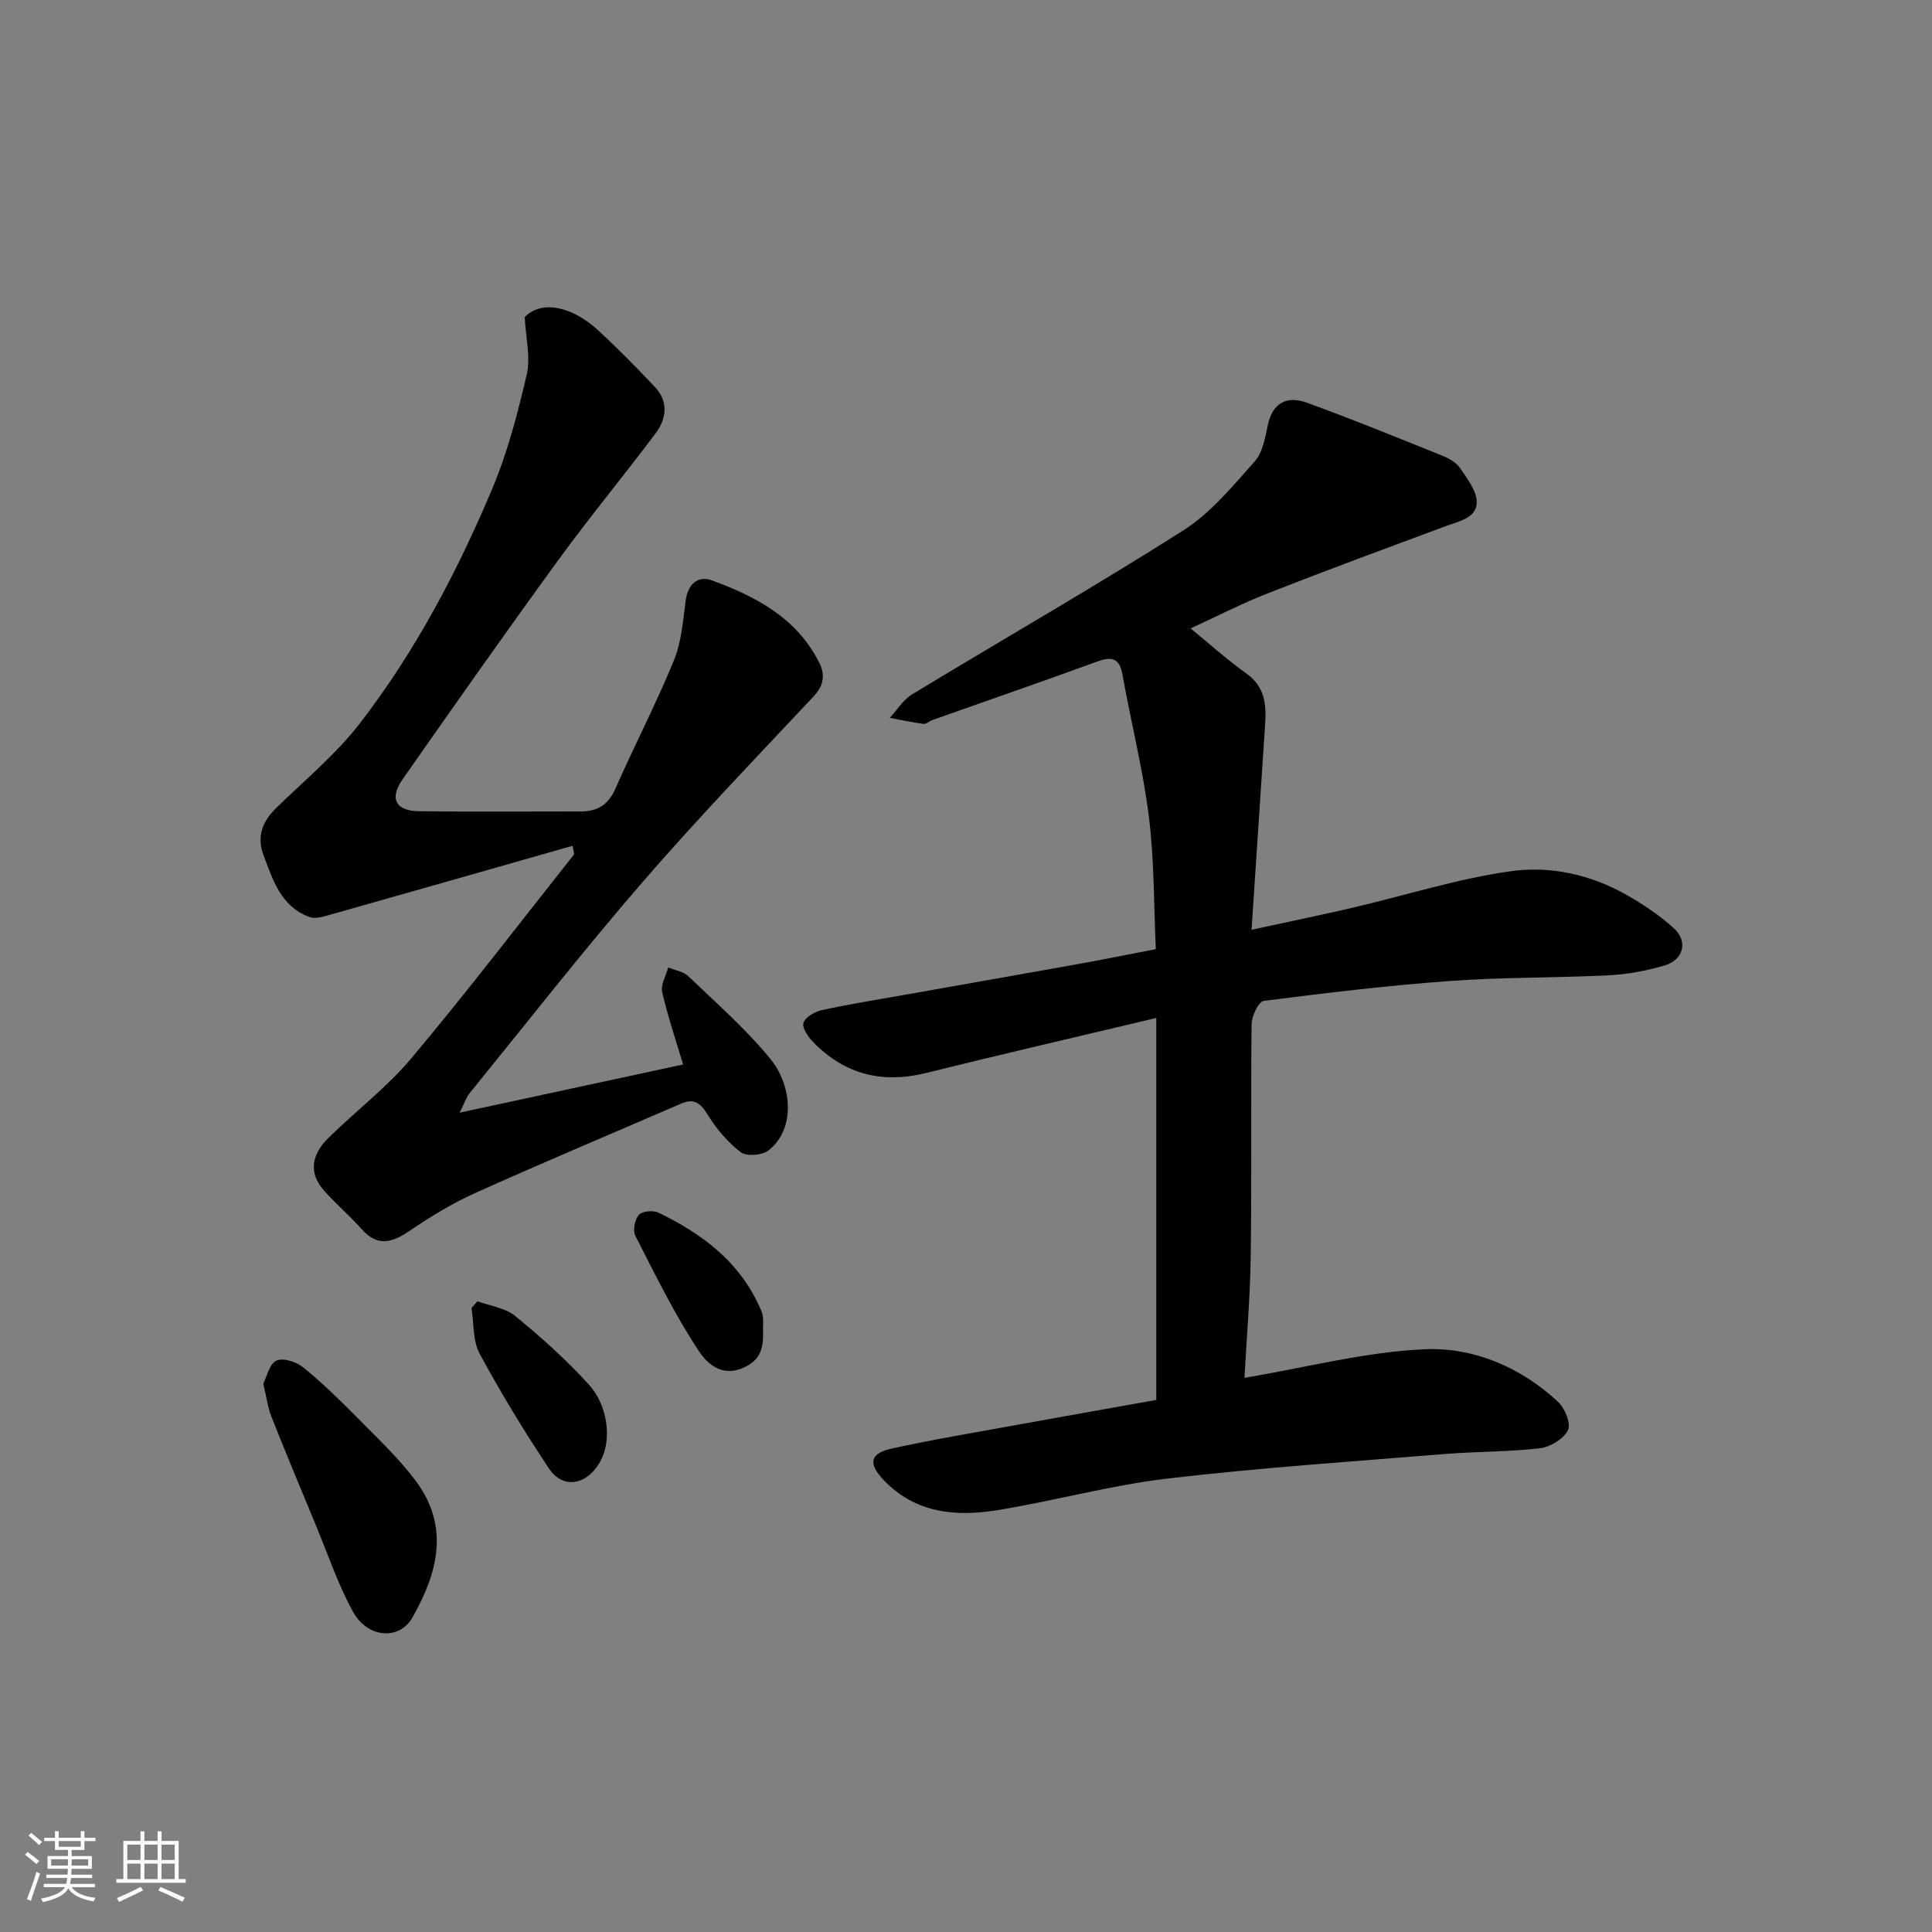 <svg enable-background="new 0 0 400 400" viewBox="0 0 400 400" xmlns="http://www.w3.org/2000/svg"><rect x="0" y="0" width="400" height="400" fill="#808080" stroke="none"/><path d="m5.17 384 .55-.58c.85.61 1.65 1.24 2.4 1.87l-.59.64c-.83-.73-1.62-1.38-2.36-1.93m1.22 9.53-.82-.34c.71-1.76 1.37-3.64 1.98-5.63.24.13.5.25.76.36-.6 1.67-1.24 3.54-1.92 5.61m-.5-13.5.57-.54c.56.44 1.31 1.06 2.26 1.87l-.64.64c-.68-.66-1.41-1.32-2.19-1.97m3.25.46h2.24v-1.36h.77v1.36h4.57v-1.36h.76v1.36h2.28v.69h-2.28v1.84h-2.64v1.26h4.18v2.64h-4.21c0 .45-.02.86-.05 1.21h4.32v.69h-4.38c-.04.34-.1.75-.19 1.22h5.15v.69h-4.82c.87 1.19 2.51 1.92 4.93 2.19-.17.31-.3.57-.37.76-2.77-.49-4.52-1.41-5.26-2.76-.56 1.26-2.3 2.23-5.24 2.9-.12-.24-.26-.48-.43-.72 2.73-.55 4.38-1.34 4.96-2.38h-4.38v-.69h4.65c.1-.38.17-.79.21-1.22h-4.32v-.69h4.4c.03-.34.05-.75.05-1.21h-4.2v-2.64h4.23v-1.26h-2.69v-1.84h-2.24zm1.46 4.46v1.29h3.45c.01-.4.02-.57.01-.53v-.32-.45h-3.46zm1.55-2.59h4.57v-1.19h-4.57zm6.11 2.59h-3.42v.77c-.01.19-.01.37-.02.53h3.44z" fill="#fafafa"/><path d="m32.63 379.16h.82v1.98h3.54v7.89h1.46v.78h-14.37v-.78h1.46v-7.89h3.54v-1.98h.82v1.98h2.73zm-3.49 11.48.5.73c-1.61.82-3.28 1.63-5 2.41-.13-.27-.28-.55-.44-.82 1.75-.72 3.4-1.49 4.94-2.32m-2.78-5.55h2.73v-3.18h-2.73zm0 3.95h2.73v-3.2h-2.73zm3.54-3.95h2.73v-3.18h-2.73zm0 3.95h2.73v-3.2h-2.73zm7.89 4.68c-1.84-.92-3.51-1.7-5.02-2.32l.45-.73c1.89.8 3.57 1.55 5.04 2.23zm-1.62-11.81h-2.73v3.18h2.73zm-2.73 7.13h2.73v-3.2h-2.73z" fill="#fafafa"/><g fill="#000001"><path d="m246.5 130.11c3.97 3.24 7.62 6.52 11.59 9.36 3.78 2.7 4.11 6.36 3.85 10.39-.91 13.82-1.83 27.65-2.82 42.64 7.92-1.72 14.51-3.07 21.06-4.6 10.93-2.55 21.73-6.03 32.8-7.55 8-1.1 16.31.72 23.62 4.84 3.53 1.99 7 4.3 9.98 7.02 2.96 2.7 1.95 6.55-1.94 7.68-3.73 1.08-7.65 1.84-11.52 2.03-10.92.55-21.89.38-32.79 1.17-12.93.94-25.82 2.48-38.67 4.13-1.07.14-2.51 3.11-2.53 4.78-.19 16 .04 32-.18 47.99-.11 8.56-.86 17.11-1.3 25.28 12.9-2.17 25.04-5.38 37.3-5.92 10.12-.45 19.88 3.68 27.61 10.87 1.42 1.32 2.73 4.52 2.07 5.87-.89 1.81-3.63 3.5-5.76 3.75-6.55.77-13.19.66-19.77 1.2-19.17 1.56-38.38 2.84-57.47 5.09-11.78 1.39-23.33 4.61-35.06 6.52-8.69 1.42-17.13.68-23.72-6.33-3.12-3.32-2.74-5.42 1.76-6.41 8.58-1.89 17.27-3.32 25.92-4.9 9.75-1.77 19.5-3.5 28.87-5.17 0-26.37 0-52.27 0-79.08-16.42 3.91-32.08 7.52-47.67 11.39-9.08 2.25-16.84.29-23.34-6.36-1.05-1.07-2.37-2.97-2.04-4.02.37-1.18 2.34-2.31 3.8-2.63 5.57-1.22 11.21-2.12 16.84-3.12 11.89-2.11 23.78-4.19 35.66-6.32 5.29-.95 10.56-2.02 16.65-3.19-.42-9.05-.3-18.33-1.44-27.45-1.22-9.83-3.71-19.5-5.44-29.28-.66-3.71-2.33-3.88-5.43-2.75-11.3 4.13-22.68 8.05-34.02 12.07-.61.22-1.23.85-1.77.78-2.34-.32-4.66-.82-6.98-1.26 1.53-1.65 2.78-3.75 4.63-4.87 18.68-11.33 37.66-22.2 56.1-33.91 5.69-3.61 10.24-9.17 14.81-14.29 1.68-1.87 2.18-4.98 2.75-7.62 1.03-4.73 4.12-5.99 8.08-4.55 9.48 3.44 18.82 7.26 28.18 11.03 1.33.53 2.79 1.4 3.55 2.54 1.46 2.18 3.44 4.68 3.42 7.03-.03 3.27-3.61 3.91-6.32 4.92-12.19 4.53-24.4 9.02-36.5 13.77-5.64 2.17-11.01 4.96-16.42 7.44z"/><path d="m95.15 230.37c16.32-3.52 31.23-6.74 46.28-9.98-1.42-4.77-3.14-9.81-4.33-14.97-.35-1.53.78-3.4 1.24-5.12 1.4.58 3.12.81 4.14 1.79 5.82 5.58 11.95 10.94 17.03 17.16 4.62 5.67 5.15 14.68-.45 18.97-1.31 1-4.55 1.23-5.74.31-2.7-2.09-5.05-4.88-6.85-7.82-1.51-2.46-2.87-3.34-5.53-2.19-14.2 6.16-28.47 12.14-42.58 18.49-4.73 2.13-9.24 4.89-13.54 7.81-3.62 2.46-6.64 3.39-9.94-.34-2.47-2.79-5.35-5.22-7.82-8.01-3.38-3.82-2.34-7.64.91-10.85 5.66-5.58 12.12-10.46 17.19-16.51 11.57-13.78 22.5-28.1 33.68-42.2.07-.09-.04-.31-.29-1.8-16.94 4.83-33.75 9.63-50.57 14.38-1.24.35-2.76.77-3.86.38-5.93-2.13-7.6-7.62-9.56-12.8-1.46-3.87-.24-6.99 2.63-9.79 5.89-5.75 12.35-11.09 17.34-17.55 11.42-14.8 20.12-31.32 27.37-48.5 3.19-7.58 5.3-15.68 7.16-23.72.82-3.57-.21-7.56-.42-11.87 3.78-3.8 10.19-1.84 15.08 2.64 4.1 3.76 8 7.75 11.83 11.79 2.9 3.06 2.47 6.6.17 9.67-6.68 8.9-13.78 17.48-20.32 26.47-10.85 14.92-21.46 30.01-32.04 45.13-2.81 4.02-1.44 6.57 3.43 6.62 11.16.12 22.33.04 33.49.04 3.37 0 5.64-1.34 7.1-4.65 3.93-8.93 8.45-17.61 12.15-26.63 1.57-3.83 1.88-8.24 2.44-12.42.45-3.4 2.57-5.18 5.38-4.15 9.14 3.34 17.67 7.8 22.29 17.1 1.24 2.49.91 4.7-1.23 6.98-12 12.78-24.16 25.43-35.62 38.68-12.22 14.13-23.74 28.88-35.53 43.39-.68.8-1.01 1.89-2.11 4.07z"/><path d="m54.51 286.46c.74-1.44 1.26-4.06 2.7-4.75 1.35-.65 4.11.22 5.5 1.34 3.84 3.1 7.41 6.57 10.88 10.09 4.33 4.39 8.91 8.65 12.56 13.57 7.04 9.48 4.4 19.09-.75 28.16-2.75 4.84-9.33 4.28-12.33-1.2-3.09-5.63-5.17-11.83-7.64-17.8-3.11-7.5-6.24-14.99-9.22-22.53-.77-1.93-1.02-4.06-1.7-6.88z"/><path d="m98.84 269.41c2.65.98 5.78 1.36 7.84 3.06 5.39 4.42 10.65 9.12 15.32 14.28 3.55 3.92 5.08 11.23 2.03 16.26-2.73 4.49-7.52 5.32-10.39 1-5.12-7.69-9.94-15.61-14.33-23.74-1.45-2.68-1.18-6.28-1.69-9.46.41-.47.81-.94 1.22-1.4z"/><path d="m157.97 274.97c.14 3.87-.25 6.57-4.17 8.25-4.66 2.01-7.67-1.3-9.16-3.56-4.97-7.55-8.99-15.74-13.11-23.83-.56-1.1-.1-3.38.75-4.32.71-.78 2.98-.97 4.08-.43 8.8 4.27 16.45 9.89 20.72 19.11.34.73.73 1.48.84 2.25.16.98.05 2 .05 2.53z"/></g></svg>